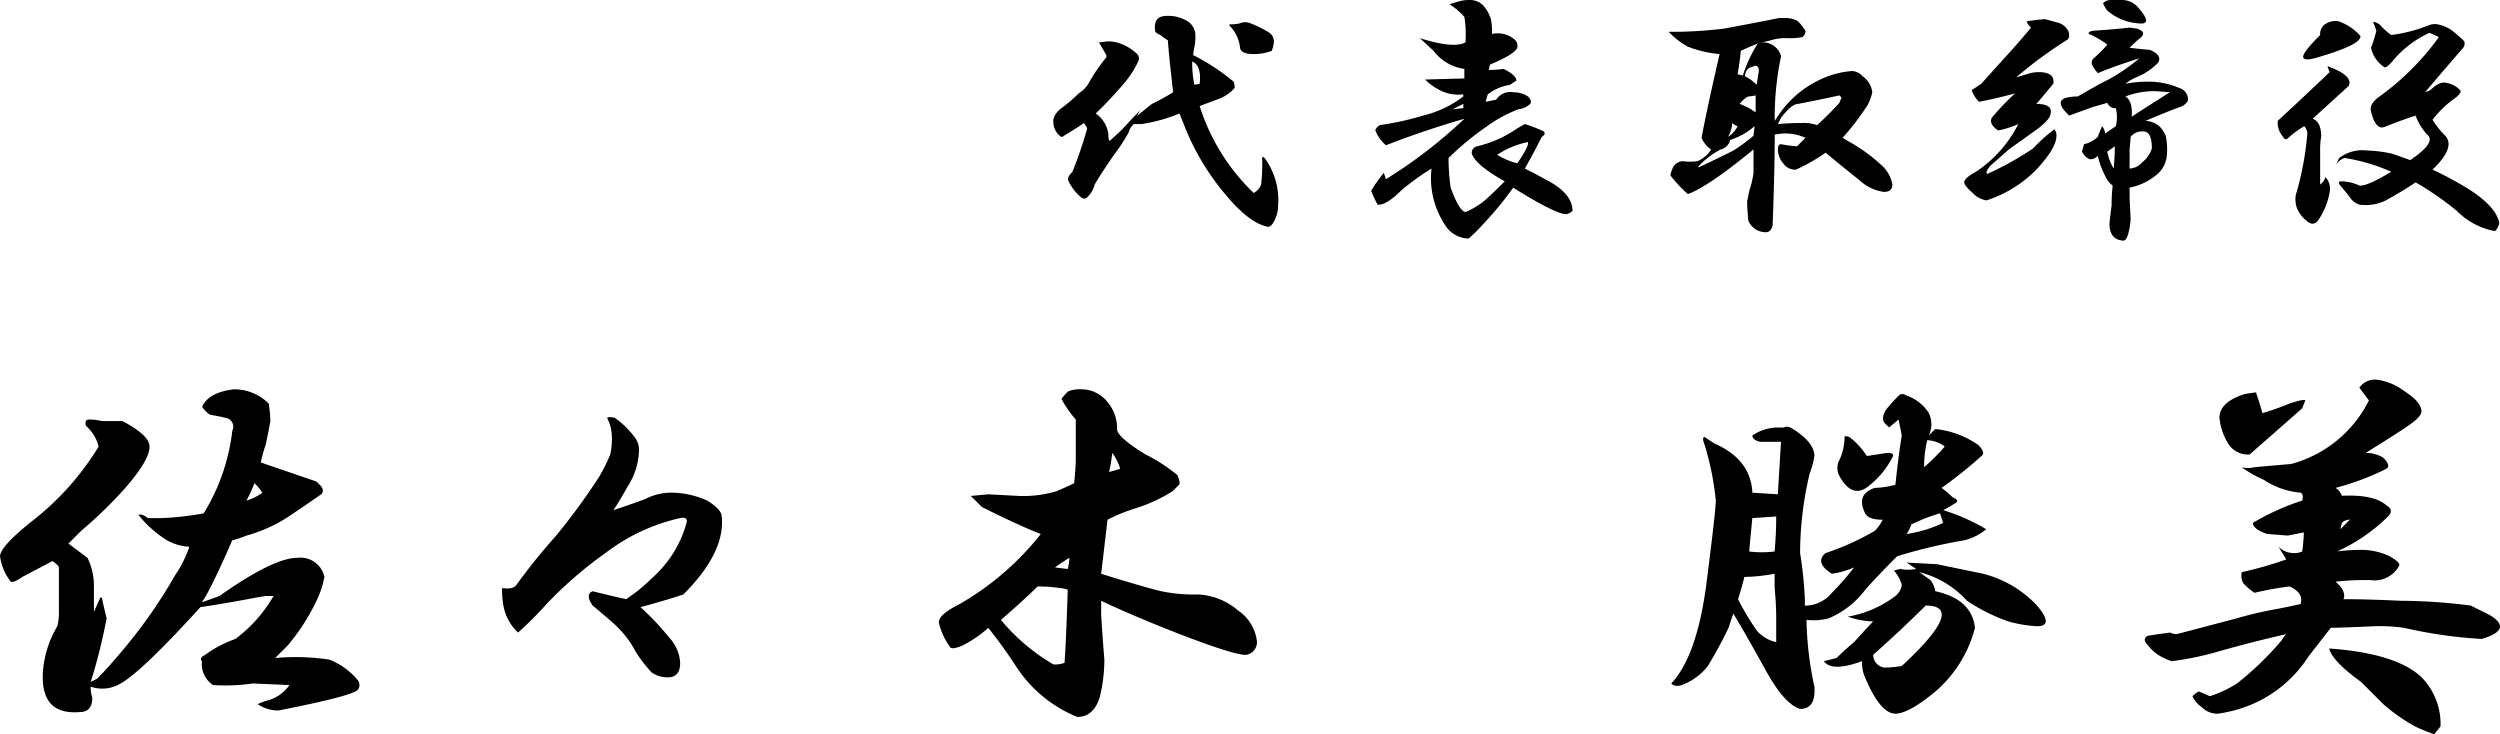 <svg xmlns="http://www.w3.org/2000/svg" width="221.067" height="64.938" viewBox="0 0 221.067 64.938">
  <path id="パス_17934" data-name="パス 17934" d="M-119.52-17.719a3.2,3.2,0,0,1,1.969.563,1.512,1.512,0,0,1,.563,1.219,5.268,5.268,0,0,1-.094,1.031,2.755,2.755,0,0,0-.094.656,19.068,19.068,0,0,1,3.563,2.344,1.306,1.306,0,0,1,.094.563,3.591,3.591,0,0,1-1.594,1.031l-1.5.563a18.247,18.247,0,0,0,4.781,7.688,1.42,1.42,0,0,0,.656-.75,15.678,15.678,0,0,0,.094-2.25q0-.375.281,0a6.292,6.292,0,0,1,1.125,4.125,2.789,2.789,0,0,1-.375,1.406.854.854,0,0,1-.469.469q-1.687-.281-3.844-2.906a21.6,21.6,0,0,1-3.656-6.187l-.375-.937a14.022,14.022,0,0,1-3.375.938h-.656a1.41,1.41,0,0,0-.469.75,16.833,16.833,0,0,1-1.219,1.875q-1.125,1.594-1.781,2.719a2.31,2.31,0,0,1-.656,1.125q-.281.281-.656-.094a4.108,4.108,0,0,1-1.031-1.406q-.094-.281.375-.75a37.3,37.3,0,0,0,1.313-3.844l-.281-.469q-.844.563-1.781,1.125a.234.234,0,0,1-.375,0,1.621,1.621,0,0,1-.562-1.125q-.094-.75.844-1.406a15.206,15.206,0,0,0,1.406-1.219,2.71,2.71,0,0,0,.844-.844,15.044,15.044,0,0,1,1.594-2.344v-.187q-.375-.656-.656-1.125l.75-.094a3.028,3.028,0,0,1,1.125.188,4.014,4.014,0,0,1,1.406.844.579.579,0,0,1,.188.75,8.819,8.819,0,0,1-1.125,1.781A34.394,34.394,0,0,1-125.8-9.094a2.679,2.679,0,0,1,1.125,1.875.976.976,0,0,0,.094.563l1.031-.937q1.125-1.219,1.688-1.781-.281.469-.375.656-.844.563,1.406-1.219a19.241,19.241,0,0,0,1.875-1.031q-.094-.75-.187-1.687-.187-1.594-.281-2.906a4.688,4.688,0,0,1-.656-.469q-.469-.187-.469-.375Q-120.739-17.719-119.52-17.719Zm7.406.656a9.943,9.943,0,0,1,1.688.844.987.987,0,0,1,.375.844,3.068,3.068,0,0,1-.187.75,4.5,4.5,0,0,1-1.594.281q-1.219,0-1.219-.656a3.259,3.259,0,0,0-.937-1.875v-.094a3.944,3.944,0,0,0,.938-.094A1.176,1.176,0,0,1-112.114-17.062Zm-5.156,3.375a9.674,9.674,0,0,0,.188,2.063l.469-.094Q-116.426-13.312-117.27-13.687Zm24.63-5.437a1.622,1.622,0,0,1,1.313.75,3.285,3.285,0,0,1,.469.938,5.445,5.445,0,0,1,.094,1.313,2.311,2.311,0,0,1,1.969.469.73.73,0,0,1,.281.656q0,.563-2.437,1.594l-.094.469a10.752,10.752,0,0,0,1.313-.094q1.125.563,1.125,1.031l-.562.375a4.3,4.3,0,0,0-1.969.844l-.187.656.938-.187a1.464,1.464,0,0,1,1.5-.656,2.321,2.321,0,0,1,1.313.375q.375.375.188.656a1.763,1.763,0,0,1-1.031.469,12.1,12.1,0,0,0-2.906,1.594,25.061,25.061,0,0,0-3.281,2.719,18.539,18.539,0,0,0,.188,2.625q.75,2.063,1.313,2.156a7.137,7.137,0,0,0,1.594-.937q.563-.469,1.875-1.781Q-92.171-4.5-92.546-5.531a.577.577,0,0,1,.469-.656,10.424,10.424,0,0,0,3.563-1.594l.656-.375a12.8,12.8,0,0,1,1.688.656q.188.281-.187.469-.75,1.5-1.5,2.813,1.125.563,1.781.938Q-83.64-2.062-83.64-.469a1.138,1.138,0,0,1-.562.281q-.937,0-4.687-2.344A28.867,28.867,0,0,1-91.421.563a14.932,14.932,0,0,1-1.406,1.406A2.522,2.522,0,0,1-94.984.656a7.474,7.474,0,0,1-1.125-4.875A21.7,21.7,0,0,0-98.827-2.25q-1.312,1.313-2.062,1.219-.375-.75-.562-1.219a13.856,13.856,0,0,1,1.125-1.594l.188.563A42.809,42.809,0,0,0-93.2-8.625q-3.562,1.031-6.937,2.344a3.2,3.2,0,0,1-.937-1.312q0-.187.375-.469a24.711,24.711,0,0,0,3.844-.844A9.443,9.443,0,0,0-93.3-10.594v-.187a3.556,3.556,0,0,1-2.25-.469,4.6,4.6,0,0,1-1.125-.844l3.469-.094v-.844a4.111,4.111,0,0,1-2.719-1.594L-97.14-15.75q3,.938,4.031.375a10.047,10.047,0,0,0-.094-2.25,6.112,6.112,0,0,0-1.312-1.125q.563-.187.938-.281A3.29,3.29,0,0,1-92.64-19.125Zm-1.594,9.656.938-.094v-.375Zm6.656,2.906A7.53,7.53,0,0,0-90.3-5.437a6.057,6.057,0,0,0,1.781.75Q-87.484-6.187-87.577-6.562Zm22.661-10.969a2.338,2.338,0,0,1,1.031.188q.281.094.844.938a.631.631,0,0,1-.281.563,5.585,5.585,0,0,1-1.219.094,4.852,4.852,0,0,0-1.219.094,11.118,11.118,0,0,1-1.219.281A1.663,1.663,0,0,1-65.2-14.156a26.3,26.3,0,0,0-.562,5.719L-65.385-9a9.053,9.053,0,0,1,3.656-3.094,7.843,7.843,0,0,1,2.813-.75,1.351,1.351,0,0,1,.938.469,2.031,2.031,0,0,1,.844,1.406A3.875,3.875,0,0,1-57.6-9.75,23.614,23.614,0,0,1-59.76-6.937a4.587,4.587,0,0,1,.469.281A14.551,14.551,0,0,1-56.2-4.406a3.006,3.006,0,0,1,.844,1.594q0,.656-.75.656A3.891,3.891,0,0,1-58.26-3.187q-1.312-1.031-3-2.437a15.944,15.944,0,0,1-2.625,1.5,1.262,1.262,0,0,1-1.125-.562,1.867,1.867,0,0,1-.469-1.219q0-.469.281-.469a12.3,12.3,0,0,0,1.406.188l.75-.75a4.3,4.3,0,0,0-2.719-.281q0,3.094-.187,8.063-.187.562-.562.563A1.663,1.663,0,0,1-68.1.375Q-68.2-.75-68.2-1.312l.188-.937a8.329,8.329,0,0,0,.375-1.594V-5.906q-4.125,3.375-5.812,3.938a12.422,12.422,0,0,1-1.5-1.594q-.094-.094.188-.75a1.042,1.042,0,0,1,.844-.562,4.594,4.594,0,0,0,1.313,0,2.52,2.52,0,0,0,1.219-1.031,2.292,2.292,0,0,1-.844-1.031q.469-2.531,1.594-7.406A10.253,10.253,0,0,1-73.448-15a6.9,6.9,0,0,1-1.687-1.312,37.989,37.989,0,0,0,4.875-.281q2.063-.375,4.875-.937Zm-2.344,2.25q-1.125.469-1.5.656-.094,1.031-.281,2.063a1.542,1.542,0,0,0,.469.094A12.036,12.036,0,0,1-67.26-15.281Zm-.75,2.156a.891.891,0,0,0-.375.75,3.957,3.957,0,0,1,1.031.75l.188-1.219q0-.656-.562-.375Zm.563,2.438a3.95,3.95,0,0,1-.656.094,2.087,2.087,0,0,0-.75.656,6.309,6.309,0,0,1,1.406.75Zm7.406,0q-2.156.469-3.656.75-.562,0-1.5,1.219l-.281.563q1.125-.094,2.156-.094a3.651,3.651,0,0,1,1.313.188q1.125-1.031,1.969-1.969l.188-.469ZM-69.51-8.25a3.115,3.115,0,0,1-.375,1.219,2.293,2.293,0,0,0,.844-.937A1.177,1.177,0,0,1-69.51-8.25Zm1.969.281A6.12,6.12,0,0,1-69.7-6.75a1.145,1.145,0,0,1-.844.844,7.349,7.349,0,0,0-1.969,1.5v.094q1.219-.562,3.094-1.5a14.654,14.654,0,0,0,1.781-1.312ZM-35.13-19.125a1.876,1.876,0,0,1,1.5.656q1.406,1.594,0,1.406a4.691,4.691,0,0,1-2.719-1.125,2.439,2.439,0,0,1-.375-.656.9.9,0,0,1,.656-.281Zm-6.75,1.688q.375.094,1.031.281a1.472,1.472,0,0,1,1.031.75.787.787,0,0,1,0,.75,37.936,37.936,0,0,0-4.594,3.375l.938-.281a3.285,3.285,0,0,1,1.031-.187q1.5,0,1.313,1.031-.844,1.031-1.5,1.781,1.594,0,1.219,1.031-.094.375-1.031,1.125l-2.625,1.875q-.937.844-1.594,1.406-.562.656-.281.75A28.6,28.6,0,0,0-42.911-6a13.994,13.994,0,0,1,1.875-1.687.764.764,0,0,1,.188.563q0,1.125-1.875,3.094a10.849,10.849,0,0,1-4.312,2.625,2.128,2.128,0,0,1-1.219-.656q-.75-.656-.75-.937,0-.375,1.031-.937a10.953,10.953,0,0,0,3.75-4.219,7.908,7.908,0,0,1-1.781.563q-.844-.562-.562-1.125a22.9,22.9,0,0,1,2.063-2.156q-1.312.375-3.187.75a2.631,2.631,0,0,1-.656-1.031l.844-.562q.844-.937,2.625-2.906.844-.937,1.781-2.062-.375-.375-.375-.562Q-42.818-17.344-41.88-17.437Zm8.156.844q.844.281.375.75a12.78,12.78,0,0,0-1.031.938q.656.094,1.781.188,1.125.469.75,1.125a5.543,5.543,0,0,1-1.969,1.313,4.34,4.34,0,0,0-.937.563,10.022,10.022,0,0,1,1.969-.187,6.844,6.844,0,0,1,2.813.563,1.044,1.044,0,0,1,.75,1.125,1.208,1.208,0,0,1-.75.563q-1.5.563-3,1.219a2,2,0,0,1,1.219.469,2.5,2.5,0,0,1,.563.844A5.622,5.622,0,0,1-31.1-5.25,2.483,2.483,0,0,1-32.13-3.562a5.328,5.328,0,0,1-2.25,1.031v.938l.094,1.875q-.187,1.875-.656,1.875-1.219-.094-1.219-1.5.094-.937.188-1.594a16.145,16.145,0,0,1,.094-1.781,2.074,2.074,0,0,1-.656-.844,7.155,7.155,0,0,1-.656-1.781q-.75.75-1.406-.375l.188-.656a2.558,2.558,0,0,0,1.219-.656q.094-.281.375-.937a1.289,1.289,0,0,1,.281.656q.375-.281.938-.656a3.431,3.431,0,0,0,0-1.594.73.73,0,0,1-.75-.469l-1.312.375-2.062.75q-1.406-1.312-.187-1.594a3.944,3.944,0,0,1,.938-.094l1.969-1.125a15.067,15.067,0,0,0,3.469-2.25q-2.344.75-3.656,1.313a3.626,3.626,0,0,1-.469-.656.52.52,0,0,1,.094-.656,11.154,11.154,0,0,0,1.219-1.219,10.47,10.47,0,0,0-1.406-.844q-.562-.187.094-.375,1.594-.094,3.281-.281Zm1.688,5.531a7.161,7.161,0,0,0-2.719.469q.656.375.563,1.781,1.594-1.031,3.375-2.156ZM-33.161-7.5a1.29,1.29,0,0,0-1.125.469l-.094,1.125v1.688a1.621,1.621,0,0,0,1.125-.562A2.549,2.549,0,0,0-32.411-6Q-32.411-7.5-33.161-7.5Zm-3.187,1.781a4.183,4.183,0,0,0,.563,1.5q.094-1.031.094-1.969ZM-15.937-17.25a4.454,4.454,0,0,1,1.969,1.313q.094.75-3.75,1.875-1.219.375-1.312,0t1.5-1.969a1.047,1.047,0,0,1,.563-1.031A1.6,1.6,0,0,1-15.937-17.25Zm3.656.281a6.163,6.163,0,0,0,1.031.938,13.263,13.263,0,0,0,3.281-.844,1.435,1.435,0,0,1,.844-.094,3.262,3.262,0,0,1,1.406.656q.562.469.938.844a.666.666,0,0,1-.094.563Q-6.75-12.75-8.25-10.969a3.637,3.637,0,0,0,.469-.187q.75-.75,1.313-.656a2.17,2.17,0,0,1,1.313.656q.188.188-.375.656A8.987,8.987,0,0,0-7.594-8.531,7.758,7.758,0,0,0-6.562-7.219q1.125,1.031-1.031,3.094,1.219.563,2.344,1.219Q-2.063-1.125-1.687.563a1.376,1.376,0,0,1-.375.75A6.332,6.332,0,0,1-5.437-.469,25.982,25.982,0,0,0-9.094-3q-.937.656-2.625,1.594a3.965,3.965,0,0,1-2.344.375,1.592,1.592,0,0,1-.844-.656q-.281-.375-.844-1.031-.281-.375.094-.375a3.933,3.933,0,0,1,1.594.375q.656.094,2.813-1.219a16.1,16.1,0,0,0-4.125-1.219,1.706,1.706,0,0,0-.75.563l.281-.562a3.412,3.412,0,0,1,2.531-.656,11.306,11.306,0,0,1,2.156.281q.563.188,1.594.563,2.344-1.594,1.5-2.25A5.224,5.224,0,0,1-9.094-8.906q-1.406.469-2.812,1.031-.75.188-1.125-1.406-.187-.656.75-1.312a23.1,23.1,0,0,0,5.25-5.25q-.375-.187-.844-.375a9.114,9.114,0,0,0-3.281,2.531q-.562.656-.75.469a2.73,2.73,0,0,1-1.125-1.687,11.8,11.8,0,0,0,.469-1.5,6.9,6.9,0,0,0-.281-.75Q-12.75-17.25-12.281-16.969ZM-16.5-13.125q1.875.75,1.5,1.594-2.062,1.875-3.187,2.906.75.281.75,1.594a5.823,5.823,0,0,0-.094,1.125v3.094a1.18,1.18,0,0,0,.469-.656,1.52,1.52,0,0,1,.375,1.313A6.177,6.177,0,0,1-17.719.375q-.469.562-1.031,0A2.658,2.658,0,0,1-19.594-.75a2.42,2.42,0,0,1-.094-1.125,26.613,26.613,0,0,0,1.031-5.531,1.189,1.189,0,0,0-.281-.562,8.852,8.852,0,0,0-1.406,1.031q-.281.281-.469-.094a2.028,2.028,0,0,1-.469-1.031v-.375q2.438-2.25,4.594-4.312l-.187-.469Q-16.875-13.312-16.5-13.125ZM-202.022,15.3a4.319,4.319,0,0,1,3.094,1.266,11.627,11.627,0,0,1,.141,1.547q-.141.844-.422,2.109a13,13,0,0,0-.422,1.547l4.922,1.688.422.422q.281.422,0,.7-1.406.984-3.094,2.109a13.324,13.324,0,0,1-3.516,1.547,9.972,9.972,0,0,1-1.266.422q-1.266,2.953-2.25,4.781l-.422.7,1.547-.562q4.781-3.375,6.891-3.375a2.166,2.166,0,0,1,2.391,1.688,8.357,8.357,0,0,1-.7,2.109,18.511,18.511,0,0,1-2.531,3.938l-1.125,1.125a20.081,20.081,0,0,1,4.781.141,6.158,6.158,0,0,1,2.531,1.828.7.7,0,0,1,0,.844q-.562.563-7.031,1.828a3.232,3.232,0,0,1-1.828-.562,5.456,5.456,0,0,1,.7-.281,3.45,3.45,0,0,0,2.109-1.406l-3.234-.141a16.852,16.852,0,0,1-3.516.141,2.216,2.216,0,0,1-.984-2.109q-.281-.281.281-.562a10.274,10.274,0,0,1,2.672-1.406,12.525,12.525,0,0,0,3.375-3.8h-.7l-.844.141q-2.953.563-4.922.844-5.484,6.047-7.312,6.891a3.093,3.093,0,0,1-2.391.141,3.116,3.116,0,0,0,.141.984q0,1.266-1.125,1.266-3.516.281-3.234-3.656a9.232,9.232,0,0,1,1.266-3.937,4.623,4.623,0,0,0,.141-1.125V31.047q0-.141-.562-.562l-2.672,1.406q-.984.7-1.125.281a4.563,4.563,0,0,1-.844-2.109q0-.844,2.813-3.094a24.35,24.35,0,0,0,5.906-6.609,3.6,3.6,0,0,0-1.125-1.828q-.141-.562.281-.562a4.623,4.623,0,0,1,1.125.141h1.828q2.391,1.266,2.391,2.25,0,1.266-2.391,3.938a39.816,39.816,0,0,1-3.656,3.516l-1.125,1.125,1.688,1.266a5.582,5.582,0,0,1,.563,2.531v2.25l.563-1.266h.141q.141.7.422,1.828a49.311,49.311,0,0,1-1.406,5.625l.563-.281q.984-.984,2.391-2.672a43.98,43.98,0,0,0,4.5-6.469,10.44,10.44,0,0,0,1.266-2.531,4.532,4.532,0,0,1-1.969-.562,10.213,10.213,0,0,1-2.531-2.25q.281-.141.844.281h1.125a25.451,25.451,0,0,0,3.8-.422,17.83,17.83,0,0,0,2.531-7.312.786.786,0,0,0-.562-1.125q-.562-.141-1.406-.281a2.413,2.413,0,0,1-.7-.7Q-204.272,15.578-202.022,15.3Zm1.125,9.844a4.85,4.85,0,0,0,1.406-.7,5.587,5.587,0,0,0-.7-.844A14.627,14.627,0,0,1-200.9,25.141Zm32.586-7.312a7.851,7.851,0,0,1,1.828,1.828,1.913,1.913,0,0,1,.281,1.266,6.076,6.076,0,0,1-.984,2.953q-.7,1.266-1.266,2.109,1.688-.562,2.813-.984a5.06,5.06,0,0,1,2.531-.562,7.864,7.864,0,0,1,2.953.7q1.125.7,1.266,1.266.422,3.234-3.375,7.031-1.687.563-3.8,1.125a22.544,22.544,0,0,1,2.531,2.672,3.569,3.569,0,0,1,.984,2.25q0,1.125-.844,1.266a2.443,2.443,0,0,1-1.687-.422,12.63,12.63,0,0,1-1.406-1.828,8.532,8.532,0,0,0-1.687-2.25q-.422-.422-2.109-1.828-.7-.984,0-1.266,1.688.422,2.953.7a14.7,14.7,0,0,0,2.25-1.828,10.07,10.07,0,0,0,3.094-4.922q.141-.562-.562-.422a16.94,16.94,0,0,0-6.609,3.094,35.236,35.236,0,0,0-5.2,4.5,31.026,31.026,0,0,1-2.531,2.531,4.32,4.32,0,0,1-1.266-2.25,7.5,7.5,0,0,1-.141-1.687q.984.141,1.266-.281a55.287,55.287,0,0,1,3.516-4.359,57.283,57.283,0,0,0,3.8-5.2,17.545,17.545,0,0,0,.984-1.969,6.674,6.674,0,0,0,.141-1.547,3.744,3.744,0,0,0-.422-1.687Q-168.874,17.688-168.311,17.828Zm41.3-2.531a2.93,2.93,0,0,1,2.25,1.125,3.548,3.548,0,0,1,.844,2.391q0,.7,2.531,2.25a14.625,14.625,0,0,1,2.813,1.828q.281.7.141.844l-.562.563a13.825,13.825,0,0,1-3.375,1.547,15.244,15.244,0,0,0-2.391.984l-.562,4.781q4.078,1.266,5.344,1.547a14.155,14.155,0,0,0,3.234.281,5.836,5.836,0,0,1,3.516,1.406,3.839,3.839,0,0,1,1.688,2.813,1.14,1.14,0,0,1-.984,1.125q-1.125,0-6.187-1.969-3.937-1.547-6.609-2.812v1.266q.141,2.25.281,3.938a13.869,13.869,0,0,1-.422,3.375q-.562,1.688-1.969,1.688a11.652,11.652,0,0,1-5.344-4.359,41.11,41.11,0,0,0-2.531-3.516,10.746,10.746,0,0,1-2.25,1.547q-.984.422-1.125.141a5.84,5.84,0,0,1-.984-2.109q-.141-.7,1.828-1.687a24.992,24.992,0,0,0,7.172-6.187q-2.109-.844-5.2-2.391l-.984-.984,1.547-.141,2.672.141a10.183,10.183,0,0,0,3.375-.422q.984-.422,1.547-.7.141-1.406.141-2.25V17.969a9.239,9.239,0,0,1-1.266-1.828q.563-.7.7-.7A2.925,2.925,0,0,1-127.007,15.3Zm2.672,5.625a15.421,15.421,0,0,1-.281,1.688l.984-.281A4.927,4.927,0,0,0-124.335,20.922Zm-3.8,9.281a14.818,14.818,0,0,0-1.266.844l1.125.141A4.132,4.132,0,0,0-128.132,30.2Zm-2.812,2.531q-1.125,1.125-3.234,2.953a17.446,17.446,0,0,0,4.641,3.938,2.413,2.413,0,0,0,.984-.141q.141-1.969.281-6.469a2.314,2.314,0,0,0-.7-.141A12.114,12.114,0,0,0-130.944,32.734ZM-54.1,15.859a3.759,3.759,0,0,1,1.969,1.547,2.307,2.307,0,0,1,0,1.969l.563-.562a8.03,8.03,0,0,1,3.8,1.406q.7.7.281.984a38.438,38.438,0,0,1-3.516,2.813,9.179,9.179,0,0,1,.984.844q.7.281.141.563-.7.422-.984.563a17.523,17.523,0,0,1,3.8,1.688,4.762,4.762,0,0,1-1.969.984,45.612,45.612,0,0,0-5.906,1.406q-1.687,1.688-2.812,2.953a7.811,7.811,0,0,1-3.234,2.531,5.187,5.187,0,0,1-1.969.141,29.918,29.918,0,0,0,.7,5.906q.141,1.969-1.266,1.969-1.406-.422-3.094-3.516-1.547-2.812-2.812-4.922l-.422,1.266a38.192,38.192,0,0,1-1.828,3.375,5.24,5.24,0,0,1-1.969,1.547q-.844.422-1.266,0,2.25-2.391,3.094-8.719.844-6.609.844-7.453a25.133,25.133,0,0,0-.984-4.922q-.281-.7,0-.7l.844.563q3.234,1.406,3.375,4.359l2.25.141.281-4.641h-1.828q-.7-.141-.7-.562a4.024,4.024,0,0,1,2.109-.7h.7q.141-.141.563,0,2.109,1.266,2.109,2.531a7.758,7.758,0,0,1-.422,1.547,30.807,30.807,0,0,0-.844,7.031,34.462,34.462,0,0,1,.422,4.078v.563A3.072,3.072,0,0,0-60.711,33.3a24.124,24.124,0,0,0,1.969-2.25,7.782,7.782,0,0,1-1.969.563q-1.547-.984-.562-1.828a23.105,23.105,0,0,0,4.359-1.969,3.754,3.754,0,0,0,.7-.984q-1.266,0-1.547-.562-.844-1.687.844-2.25a7.9,7.9,0,0,0,1.828-.281q.281-2.672.563-4.359l-.281-1.406-.844.7-.422-.422q-.281-.422.141-1.125A15.343,15.343,0,0,1-54.8,15.859Q-54.523,15.578-54.1,15.859Zm-5.062,3.656A6.526,6.526,0,0,1-57.617,21.2l1.828-.281q.7,0,.422.422a7.618,7.618,0,0,1-2.109,2.531q-1.406,1.125-2.531-.844a1.521,1.521,0,0,1,0-1.547,4.963,4.963,0,0,0,.422-1.969Q-59.586,19.375-59.164,19.516Zm6.891.281a9.828,9.828,0,0,0-.281,2.391,16.83,16.83,0,0,0,1.828-1.828A2.853,2.853,0,0,0-52.273,19.8Zm1.125,6.469a15.834,15.834,0,0,0-2.531.984,3.549,3.549,0,0,1-.422.844,11.088,11.088,0,0,0,3.234-.984Zm-16.594.422q-.141,1.406-.281,2.953a9,9,0,0,0,2.25,0q.141-1.547.141-3.094Zm16.313,4.078q4.781.984,4.078.844a9.8,9.8,0,0,1,4.781,2.813q1.547,1.828,0,1.828a11.61,11.61,0,0,1-2.531-.422A16.318,16.318,0,0,1-48.758,34a8.482,8.482,0,0,0-4.219-2.531l.984.7a1.933,1.933,0,0,1,.422.984q3.234.7,3.516,3.234a10.993,10.993,0,0,1-3.656,5.766q-2.25,1.828-3.375,1.828-1.406,0-2.812-3.516a3.658,3.658,0,0,1-.141-1.125q-2.672.984-3.375,0l1.125-.281q.7-.7,1.547-1.406,1.266-1.406,1.688-1.828a7.225,7.225,0,0,1-2.25-.422,9.671,9.671,0,0,0,4.219-1.828,1.543,1.543,0,0,0,.563-.984,3.461,3.461,0,0,0-.7-1.266l.563-.141a3.551,3.551,0,0,0,1.406,0l-.844-.562Zm-14.344.844a15.245,15.245,0,0,1-2.672.281q-.281,1.125-.562,1.969a22.323,22.323,0,0,0,1.688,2.813,3.193,3.193,0,0,0,1.688.984V35.547q0-1.266-.141-2.672Zm13.359,2.813q-1.969,1.969-4.641,4.359a1.14,1.14,0,0,0,.984,1.125,9.468,9.468,0,0,0,1.547-.141Q-48.758,34.422-52.414,34.422Zm39.9-19.969a5.084,5.084,0,0,1,2.391.984q1.547.984,1.547,1.828,0,.422-.984,1.125T-13.5,20.922a2.95,2.95,0,0,1,1.547.422q.7.7.281.984a23.014,23.014,0,0,1-4.5,1.688,1.355,1.355,0,0,1,.563.7q2.813-.141,3.938.844.7.422.141.984a15.467,15.467,0,0,1-4.5,3.094,16.055,16.055,0,0,1,2.25-.141,5.9,5.9,0,0,1,2.391.563q.984.563.844.844a2.466,2.466,0,0,1-2.531,1.266,24.244,24.244,0,0,0-3.094.141q.984.844.7,1.547,2.109,0,5.063.141a50.2,50.2,0,0,1,6.188.422l1.688.844q2.109,1.266-.7,2.109a40.546,40.546,0,0,1-6.891-.984,15.106,15.106,0,0,0-2.531-.141q-3.234.141-3.937.141l-1.969,2.531a11.174,11.174,0,0,1-4.359,3.938,11.9,11.9,0,0,1-3.656,1.125,1.908,1.908,0,0,1-1.406-.562,2.466,2.466,0,0,1-.844-.984,2.2,2.2,0,0,1,.563-.422l.984.422a10.494,10.494,0,0,0,2.391-1.125,27.022,27.022,0,0,0,3.938-3.8,2.2,2.2,0,0,1,.422-.562q-3.094.7-6.047,1.547a27.071,27.071,0,0,1-4.078.844,5.456,5.456,0,0,1-.7-.281,3.713,3.713,0,0,1-1.406-1.125q-.562-.562,0-.844.844-.141,1.969-.281a1.248,1.248,0,0,0,.563.141l5.344-1.406a33.355,33.355,0,0,1,3.656-.844q1.406-.281,1.969-.422.281-.984-.984-1.547a27.839,27.839,0,0,0-3.094.563,5.146,5.146,0,0,1-.984-.844,1.352,1.352,0,0,1-.141-.984,34.357,34.357,0,0,0,3.938-1.125l-.7-1.125a1.908,1.908,0,0,0,1.406.563,1.565,1.565,0,0,0,.7-.141,14.92,14.92,0,0,0,.141-1.687l-1.406.281-1.828-.141q-1.266-.422-1.266-.984a20.969,20.969,0,0,1,4.359-1.969q.141-.562-.141-.7A6.889,6.889,0,0,1-22.5,23.313a10.548,10.548,0,0,1-1.969-1.125,2.285,2.285,0,0,0,1.125,0q1.547-.141,3.234-.281a10.8,10.8,0,0,0,6.891-5.625l-.844-1.125A1.653,1.653,0,0,1-12.516,14.453ZM-23.2,15.578q.422,1.266.563,1.828a22.764,22.764,0,0,0,2.391-.844q1.266-.422,1.406-.281l-.281.7q-2.391,2.109-4.641,4.078a2.035,2.035,0,0,1-1.828-.844,5.352,5.352,0,0,1-.844-2.391q0-1.406,2.25-2.109Q-23.344,15.578-23.2,15.578Zm7.453,12.094.844-.844a.954.954,0,0,0-.7.281Zm-.984,10.547q5.906.422,8.156,2.531a5.9,5.9,0,0,1,1.688,4.359l-.562.7q-1.125-.422-1.687-.7a15.715,15.715,0,0,1-2.812-1.969l-1.969-1.969Q-16.453,39.344-16.734,38.219Z" transform="translate(222.694 19.125)"/>
</svg>
